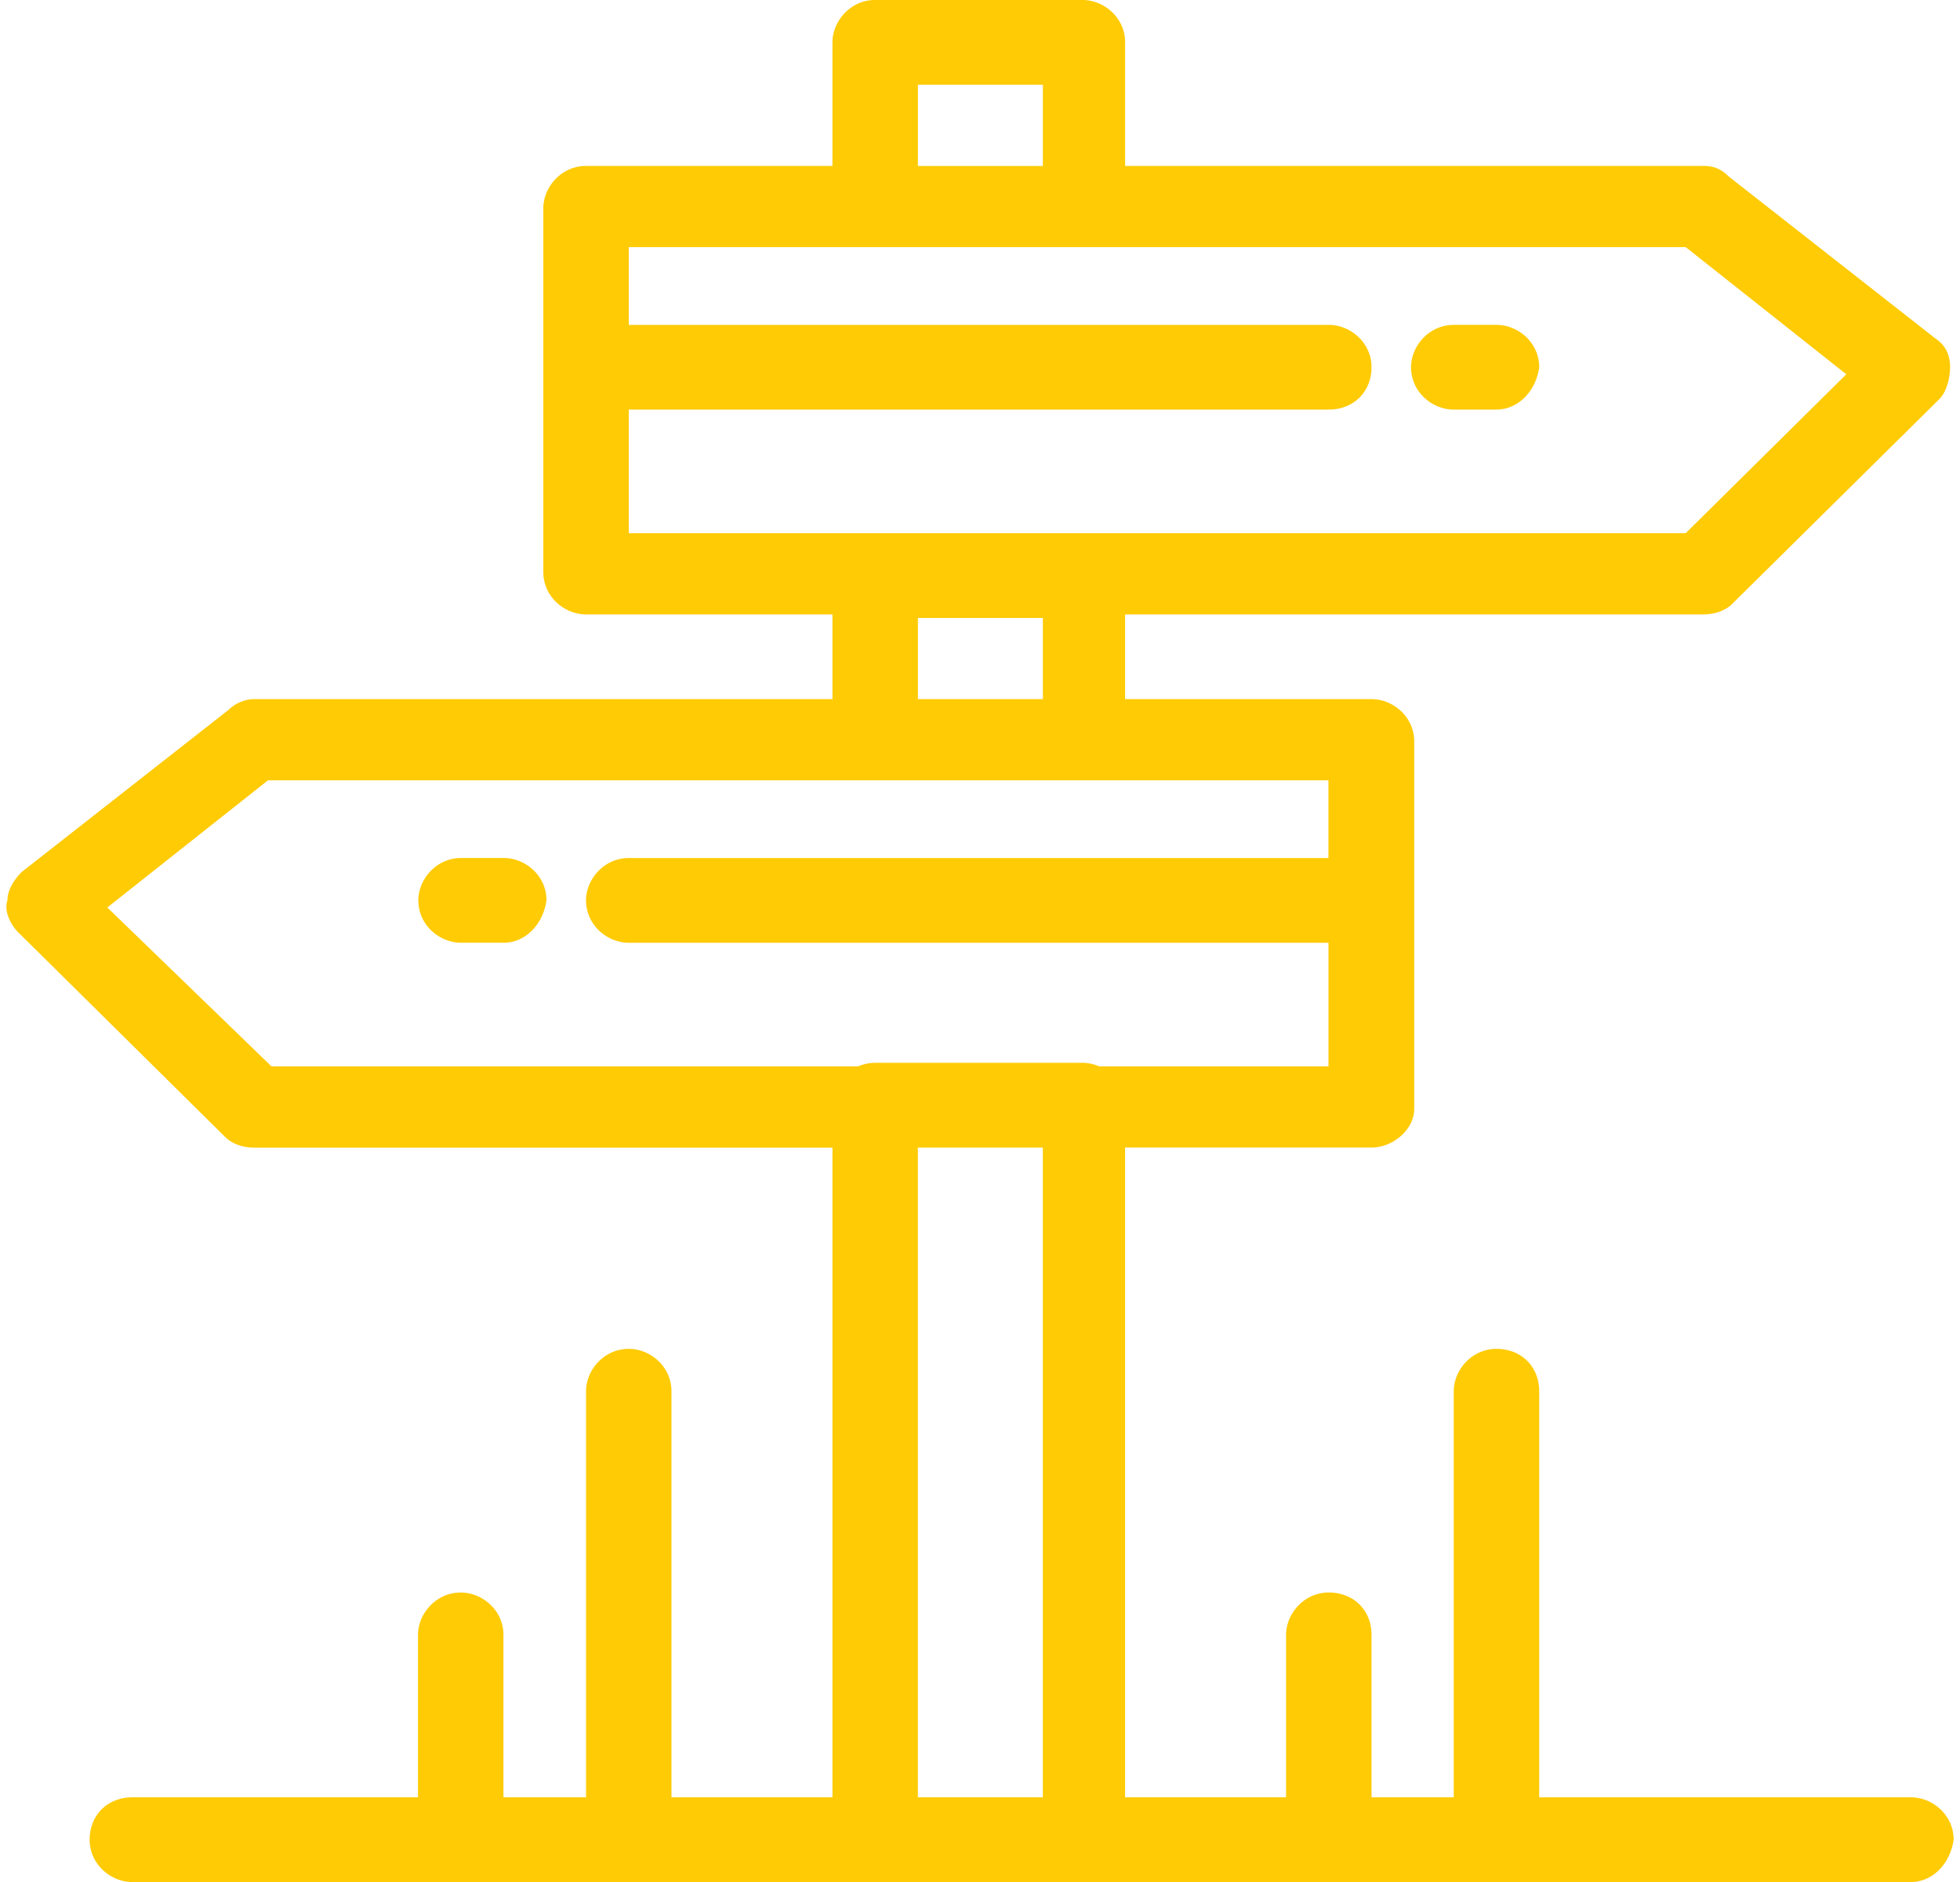 <svg xmlns="http://www.w3.org/2000/svg" width="50" height="48" fill="none"><path fill="#FFCB05" fill-rule="evenodd" d="M21.236 4.233V1.08c0-.54.459-1.081 1.09-1.081h5.286c.549 0 1.09.45 1.09 1.08v3.153h14.76c.27 0 .459.09.639.27l5.286 4.142c.27.18.36.45.36.72 0 .271-.09.631-.27.811L44.191 15.4c-.18.18-.46.27-.73.27h-14.76v2.161h6.286c.55 0 1.09.45 1.09 1.08v9.367c0 .54-.55.99-1.09.99h-6.286v16.57h4.107v-4.142c0-.54.46-1.08 1.09-1.08.63 0 1.09.45 1.09 1.08v4.143h2.098V35.482c0-.54.459-1.08 1.09-1.08.63 0 1.089.45 1.089 1.08V45.84h9.483c.55 0 1.09.45 1.09 1.08-.09.63-.55 1.081-1.09 1.081H3.377c-.549 0-1.09-.45-1.09-1.08 0-.631.46-1.081 1.09-1.081h7.286v-4.143c0-.54.46-1.08 1.09-1.08.549 0 1.09.45 1.09 1.08v4.143h2.107V35.482c0-.54.459-1.08 1.09-1.08.549 0 1.089.45 1.089 1.08V45.84h4.107v-16.57H6.476c-.27 0-.55-.09-.73-.27L.46 23.774c-.18-.18-.37-.54-.27-.81 0-.27.18-.541.36-.721L5.836 18.1c.18-.18.45-.27.64-.27h14.76V15.67H14.95c-.55 0-1.09-.45-1.09-1.08V5.312c0-.54.46-1.08 1.09-1.08h6.286Zm5.367 41.606h-3.188v-16.57h3.188v16.57Zm7.285-23.955H16.04c-.63 0-1.09.54-1.09 1.08 0 .63.541 1.081 1.09 1.081h17.85v3.152h-5.852a1.073 1.073 0 0 0-.425-.09h-5.287c-.155 0-.3.033-.43.09H6.925l-4.187-4.052 4.098-3.243h27.053v1.982ZM16.04 10.446h17.858c.63 0 1.09-.45 1.09-1.08 0-.63-.54-1.08-1.09-1.08H16.04V6.303h26.963L47.1 9.546l-4.098 4.053H16.04v-3.152Zm10.564 5.314v2.071h-3.188V15.76h3.188Zm0-11.527h-3.188V2.16h3.188v2.072Zm11.572 6.214h-1.09c-.549 0-1.09-.45-1.09-1.081 0-.54.46-1.08 1.09-1.08h1.09c.55 0 1.09.45 1.09 1.08-.09.63-.55 1.08-1.09 1.08ZM12.851 24.044h-1.09c-.549 0-1.089-.45-1.089-1.08 0-.541.46-1.081 1.09-1.081h1.09c.549 0 1.089.45 1.089 1.08-.09.63-.55 1.081-1.09 1.081Z" clip-rule="evenodd"/></svg>